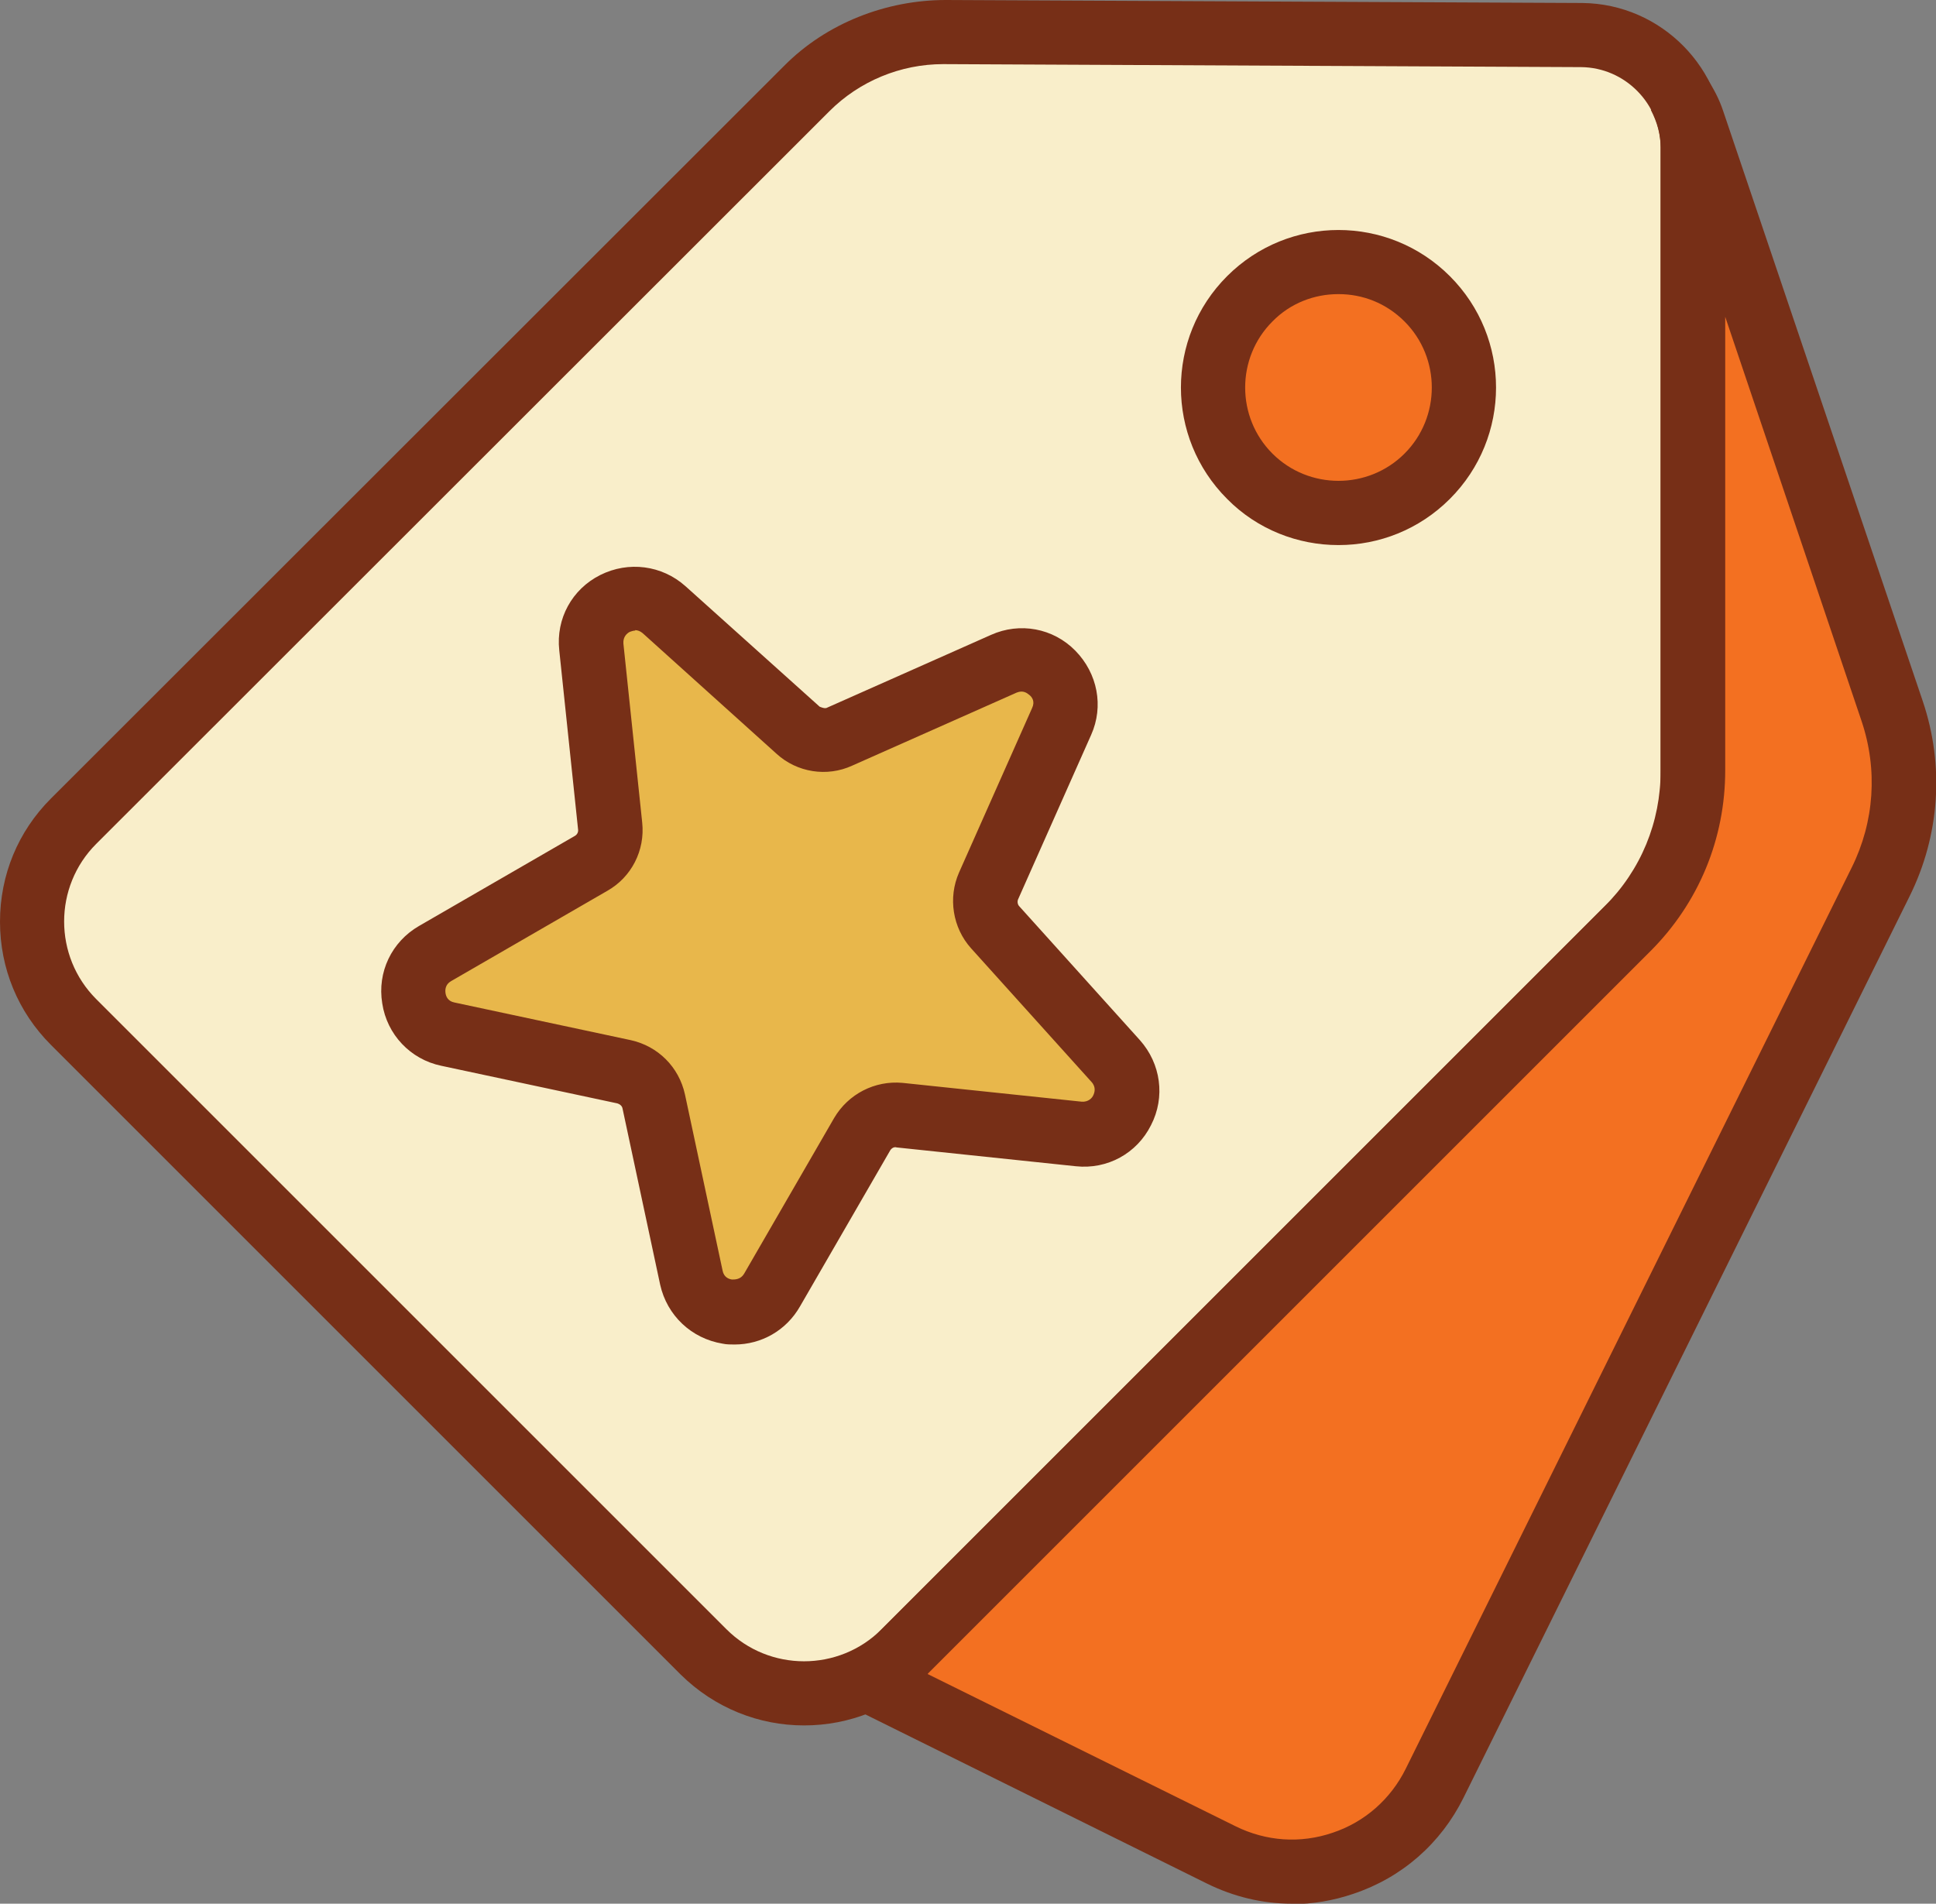 <?xml version="1.0" encoding="UTF-8"?>
<svg id="Layer_1" data-name="Layer 1" xmlns="http://www.w3.org/2000/svg" viewBox="0 0 45.28 44.53">
  <rect x="0" y="0" width="45.28" height="44.53" fill="#808080" stroke="none"/>
  <defs>
    <style>
      .cls-1 {
        fill: #e8b74b;
      }

      .cls-2 {
        fill: #f37021;
      }

      .cls-3 {
        fill: #772f17;
      }

      .cls-4 {
        fill: #f9eeca;
      }
    </style>
  </defs>
  <g>
    <path class="cls-4" d="M39.6,18.2V3.45c0-1.44-1.16-2.61-2.6-2.63l-14.89-.07c-1.21-.02-2.38.46-3.24,1.32L1.72,19.21c-1.3,1.3-1.3,3.4,0,4.69l14.74,14.74c1.3,1.3,3.4,1.3,4.69,0l17.03-17.03c.91-.91,1.41-2.13,1.41-3.41Z"/>
    <path class="cls-3" d="M18.8,40.36c-1.04,0-2.08-.4-2.88-1.19L1.19,24.44C.42,23.67,0,22.65,0,21.56s.42-2.11,1.19-2.88L18.34,1.54C19.33.54,20.73,0,22.12,0l14.89.07c1.85.02,3.34,1.54,3.34,3.38v14.75c0,1.47-.6,2.91-1.63,3.94l-17.03,17.03c-.79.79-1.83,1.19-2.88,1.19ZM22.06,1.5c-1,0-1.96.4-2.66,1.1L2.25,19.74c-1,1-1,2.63,0,3.63l14.74,14.74c1,1,2.63,1,3.63,0l17.03-17.03c.76-.76,1.19-1.81,1.19-2.88V3.45c0-1.02-.83-1.87-1.86-1.88l-14.89-.07h-.04Z"/>
  </g>
  <g>
    <path class="cls-1" d="M24.84,16.87l-1.71,3.85c-.14.32-.08.7.15.97l2.82,3.13c.63.7.06,1.8-.87,1.7l-4.19-.44c-.35-.04-.7.14-.87.44l-2.11,3.65c-.47.81-1.69.62-1.88-.3l-.88-4.12c-.07-.35-.35-.62-.69-.69l-4.12-.88c-.92-.2-1.11-1.42-.3-1.88l3.65-2.11c.31-.18.48-.52.44-.87l-.44-4.19c-.1-.93,1-1.49,1.7-.87l3.13,2.82c.26.24.64.3.97.15l3.85-1.71c.86-.38,1.73.49,1.35,1.35Z"/>
    <path class="cls-3" d="M17.18,31.45c-.09,0-.19,0-.28-.02-.73-.12-1.3-.66-1.46-1.38l-.88-4.12c-.01-.06-.06-.1-.12-.12l-4.12-.88c-.72-.15-1.27-.73-1.38-1.46-.12-.73.22-1.44.86-1.81l3.65-2.11c.05-.03.08-.09.07-.15l-.44-4.19c-.08-.74.3-1.43.96-1.76.66-.33,1.44-.23,1.99.26l3.14,2.82s.11.05.16.03l3.85-1.71c.67-.3,1.45-.16,1.97.37s.67,1.3.37,1.97l-1.71,3.85c-.02.05-.01.12.03.16l2.82,3.13c.49.55.6,1.33.26,1.99-.33.66-1.02,1.04-1.76.96l-4.19-.44c-.06-.02-.12.02-.15.07l-2.11,3.65c-.32.56-.9.89-1.53.89ZM14.86,14.75c-.05,0-.1.02-.13.03-.06.03-.16.11-.15.27l.44,4.19c.07.65-.25,1.28-.82,1.6l-3.65,2.11c-.14.08-.14.21-.13.28.01.07.05.19.21.22l4.12.88c.64.14,1.13.63,1.27,1.27l.88,4.12c.03.16.15.2.22.21.07,0,.2,0,.28-.13l2.11-3.65c.33-.56.95-.88,1.6-.82l4.19.44c.15.01.24-.08.27-.15.03-.06.07-.19-.04-.31l-2.82-3.13c-.43-.48-.54-1.18-.28-1.77l1.71-3.85c.07-.15,0-.25-.06-.3s-.15-.12-.3-.06l-3.85,1.71c-.59.27-1.29.16-1.77-.28l-3.13-2.82c-.06-.05-.12-.07-.18-.07Z"/>
  </g>
  <g>
    <path class="cls-2" d="M44.25,16.64l-4.67-13.81c-.08-.22-.19-.42-.31-.61.2.37.32.79.32,1.24v14.58c0,1.39-.55,2.72-1.53,3.7l-17.14,17.14c-.18.18-.38.32-.59.45l8.23,4.08c1.84.91,4.07.16,4.98-1.68l10.43-21.08c.62-1.24.71-2.68.27-3.99Z"/>
    <path class="cls-3" d="M30.21,44.53c-.68,0-1.35-.16-1.98-.47l-9.47-4.69,1.19-.7c.18-.11.32-.21.44-.33l17.14-17.14c.85-.85,1.31-1.97,1.31-3.17V3.45c0-.3-.08-.59-.23-.88l1.29-.77c.18.27.31.52.4.79l4.67,13.81c.51,1.51.4,3.14-.31,4.57l-10.43,21.08c-.53,1.07-1.44,1.87-2.58,2.25-.47.16-.95.24-1.43.24ZM21.7,39.16l7.2,3.56c.71.35,1.51.41,2.27.15.75-.25,1.36-.79,1.71-1.5l10.43-21.08c.53-1.07.61-2.29.23-3.42l-3.19-9.46v10.61c0,1.6-.62,3.1-1.75,4.23l-16.9,16.9Z"/>
  </g>
  <g>
    <path class="cls-2" d="M29.22,11.14c-1.15-1.15-1.15-3,0-4.15s3-1.15,4.15,0,1.15,3,0,4.15-3,1.15-4.15,0Z"/>
    <path class="cls-3" d="M31.3,12.75c-.94,0-1.89-.36-2.6-1.08-1.44-1.44-1.44-3.77,0-5.21s3.77-1.44,5.21,0,1.44,3.77,0,5.21c-.72.72-1.66,1.08-2.6,1.08ZM31.3,6.88c-.56,0-1.12.21-1.54.64-.85.85-.85,2.24,0,3.09s2.24.85,3.09,0,.85-2.24,0-3.09c-.43-.43-.98-.64-1.54-.64Z"/>
  </g>
</svg>